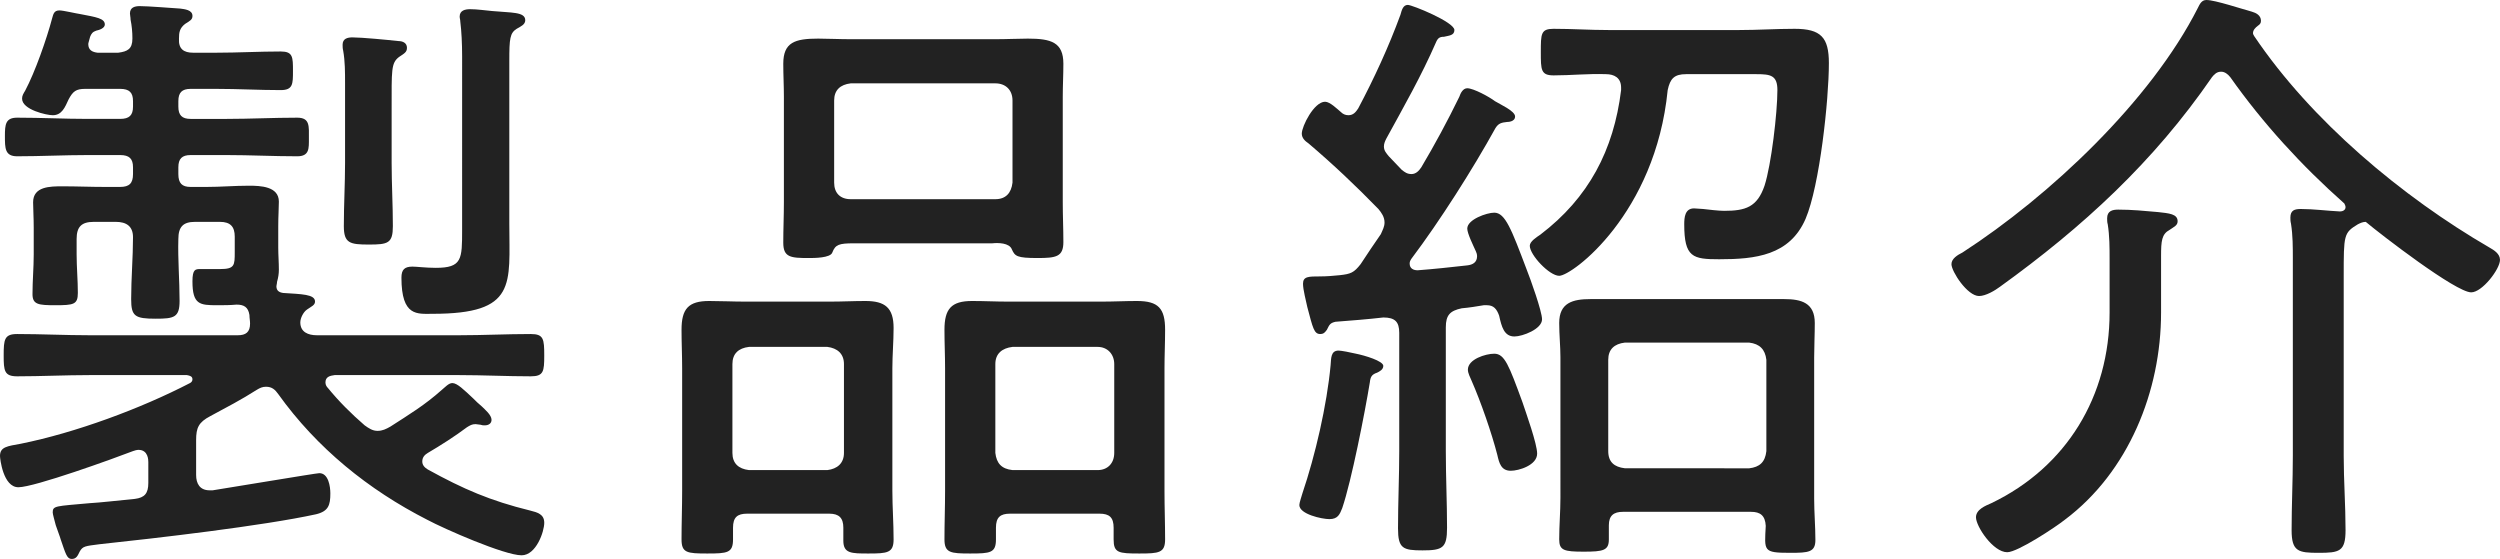 <?xml version="1.0" encoding="utf-8"?>
<!-- Generator: Adobe Illustrator 25.4.2, SVG Export Plug-In . SVG Version: 6.00 Build 0)  -->
<svg version="1.1" id="レイヤー_1" xmlns="http://www.w3.org/2000/svg" xmlns:xlink="http://www.w3.org/1999/xlink" x="0px"
	 y="0px" viewBox="0 0 407.9 91.2" style="enable-background:new 0 0 407.9 91.2;" xml:space="preserve">
<style type="text/css">
	.st0{fill:#222222;}
</style>
<g>
	<path class="st0" d="M32,71.8v5.7c0,1.4,0.6,2.5,2.2,2.5h0.5c2-0.3,16.9-2.8,17.4-2.8c1.5,0,1.8,2.2,1.8,3.3c0,1.9-0.3,2.9-2.3,3.4
		c-8.7,1.9-26,3.9-35.4,4.9c-2.3,0.3-2.7,0.3-3.2,1.2c-0.3,0.6-0.5,1.2-1.3,1.2c-0.8,0-1-0.9-1.8-3.2c-0.1-0.4-0.5-1.4-0.8-2.3
		c-0.2-0.8-0.5-1.8-0.5-2.1c0-1.1,0.5-1,6-1.5c1.8-0.1,4.3-0.4,7.4-0.7c1.6-0.2,2.2-0.9,2.2-2.6v-3.4c0-0.3,0-2-1.6-2
		c-0.3,0-0.6,0.1-0.9,0.2C18.6,74.8,5.6,79.5,3,79.5c-2.5,0-3-4.7-3-5.1c0-1.5,1.2-1.6,3.4-2c8.9-1.8,19.5-5.7,27.6-9.9
		c0.2-0.1,0.4-0.3,0.4-0.6c0-0.5-0.4-0.6-0.9-0.7H14.6c-3.9,0-7.9,0.2-11.8,0.2c-2.1,0-2.2-0.9-2.2-3.4c0-2.6,0.1-3.5,2.2-3.5
		c3.9,0,7.9,0.2,11.8,0.2h24.2c1.3,0,2-0.5,2-1.9c0-0.5-0.1-0.9-0.1-1.4c-0.2-1.3-0.9-1.7-2.1-1.7c-1.1,0.1-2.1,0.1-3.2,0.1
		c-2.8,0-4-0.1-4-3.9c0-2,0.5-2,1.3-2h3.2c2.4,0,2.4-0.6,2.4-2.8v-2.5c0-1.6-0.7-2.4-2.4-2.4h-4.1c-1.9,0-2.7,0.8-2.7,2.8
		c-0.1,3.3,0.2,6.7,0.2,10.1c0,2.7-0.9,2.9-3.9,2.9c-3.4,0-4-0.4-4-3.2c0-3.4,0.3-6.8,0.3-10.1c0-1.8-1.1-2.5-2.8-2.5h-3.6
		c-2,0-2.8,0.8-2.8,2.8v2.5c0,2.1,0.2,4.2,0.2,6.3c0,1.9-0.7,2-3.7,2c-2.7,0-3.7-0.1-3.7-1.8c0-2.2,0.2-4.3,0.2-6.5v-4.3
		c0-1.8-0.1-3.1-0.1-4.2c0-2.6,2.8-2.6,4.8-2.6c2.3,0,4.6,0.1,6.9,0.1h2.5c1.5,0,2.1-0.6,2.1-2.1v-1.1c0-1.4-0.6-2-2.1-2h-5.3
		c-3.8,0-7.7,0.2-11.5,0.2c-2,0-2-1.3-2-3.3c0-1.9,0.1-3,2-3c3.9,0,7.7,0.2,11.5,0.2h5.3c1.5,0,2.1-0.6,2.1-2v-0.9
		c0-1.4-0.6-2-2.1-2h-5.7c-1.5,0-2,0.4-2.7,1.7c-0.6,1.3-1.1,2.6-2.6,2.6c-1,0-5-0.9-5-2.7c0-0.5,0.2-0.8,0.5-1.3
		c1.6-3,3.5-8.4,4.4-11.8c0.2-0.7,0.3-1.3,1.2-1.3c0.6,0,2.7,0.5,3.4,0.6c2.6,0.5,4,0.7,4,1.7c0,0.6-0.9,0.9-1.4,1
		c-0.6,0.2-0.8,0.5-1,1c-0.2,0.8-0.3,1-0.3,1.2c0,1,0.7,1.3,1.5,1.4h3.4c1.5-0.2,2.3-0.6,2.3-2.3c0-1.1-0.1-2.1-0.3-3.1
		c0-0.4-0.1-0.7-0.1-1c0-1,0.8-1.2,1.6-1.2c1.3,0,5.1,0.3,6.6,0.4c0.7,0.1,2,0.2,2,1.2c0,0.6-0.4,0.8-1.2,1.3c-0.9,0.7-1,1.4-1,2.4
		C29.1,8,30,8.6,31.5,8.6h3.8c3.5,0,7-0.2,10.5-0.2c2,0,2,0.9,2,3.2c0,2.1,0,3.1-2,3.1c-3.5,0-7-0.2-10.5-0.2h-4.2c-1.4,0-2,0.6-2,2
		v0.9c0,1.4,0.6,2,2,2H37c3.8,0,7.6-0.2,11.5-0.2c2.1,0,1.9,1.4,1.9,3.4c0,1.6,0.1,2.9-1.9,2.9c-3.9,0-7.7-0.2-11.5-0.2h-5.9
		c-1.4,0-2,0.6-2,2v1.1c0,1.5,0.6,2.1,2,2.1h2.6c2.3,0,4.6-0.2,6.9-0.2c1.9,0,4.9,0.1,4.9,2.6c0,1.1-0.1,2.3-0.1,4v3.5
		c0,1.2,0.1,2.4,0.1,3.6c0,0.7-0.1,1.3-0.3,2c0,0.3-0.1,0.5-0.1,0.7c0,0.7,0.4,1,1.1,1.1c3,0.2,5.2,0.2,5.2,1.4
		c0,0.6-0.6,0.8-1.3,1.3c-0.6,0.4-1.1,1.4-1.1,2.1c0,1.6,1.3,2.1,2.7,2.1h23.2c3.9,0,7.8-0.2,11.7-0.2c2.1,0,2.2,0.8,2.2,3.5
		c0,2.6-0.1,3.4-2.2,3.4c-3.9,0-7.8-0.2-11.7-0.2H54.6c-0.8,0.1-1.5,0.3-1.5,1.2c0,0.4,0.2,0.7,0.4,0.9c1.8,2.2,3.8,4.2,6,6.1
		c0.7,0.5,1.3,0.9,2.1,0.9s1.4-0.3,2.1-0.7c3.1-2,5.6-3.5,8.4-6c0.5-0.4,1.1-1.1,1.7-1.1c0.8,0,1.9,1.1,3.4,2.5
		c0.4,0.4,0.9,0.9,1.4,1.3c0.5,0.5,1.6,1.4,1.6,2.2c0,0.6-0.5,0.9-1.1,0.9c-0.3,0-0.4,0-0.7-0.1c-0.2,0-0.6-0.1-0.8-0.1
		c-0.6,0-0.9,0.2-1.4,0.5c-2,1.5-4.2,2.9-6.4,4.2c-0.5,0.3-0.9,0.7-0.9,1.4c0,0.6,0.4,1,0.9,1.3c5.8,3.2,10.2,5.1,16.7,6.7
		c1.2,0.3,2.3,0.6,2.3,2s-1.3,5.3-3.7,5.3c-2.8,0-12.6-4.3-15.4-5.8c-9.6-4.9-18-11.7-24.3-20.5c-0.5-0.7-1-1.2-2-1.2
		c-0.6,0-1,0.2-1.5,0.5c-2.5,1.6-5,2.9-7.6,4.3C32.4,68.9,32,69.8,32,71.8z M56.3,13.6c0-1.8,0-3.6-0.3-5.3c-0.1-0.4-0.1-0.7-0.1-1
		c0-1,0.8-1.2,1.6-1.2c1.5,0,5.7,0.4,7.5,0.6c0.7,0,1.4,0.3,1.4,1.1c0,0.7-0.4,0.9-1.3,1.5c-1.3,1-1.2,2.1-1.2,8.6v8.7
		c0,3.4,0.2,6.8,0.2,10.3c0,2.8-0.8,3-3.9,3c-3.1,0-4.1-0.2-4.1-3c0-3.4,0.2-6.9,0.2-10.3V13.6z M75.4,9.2c0-2.1-0.1-4.1-0.3-5.7
		C75.1,3.2,75,3,75,2.7c0-1,0.9-1.2,1.7-1.2c1.2,0,2.4,0.2,3.6,0.3c3.1,0.3,5.4,0.1,5.4,1.5c0,0.7-0.7,1-1.4,1.4
		c-1.1,0.7-1.2,1.6-1.2,5.2v26.6c0,9.9,1.3,14.7-12.5,14.7c-2.5,0-5.1,0.5-5.1-5.9c0-1.3,0.5-1.8,1.8-1.8c0.7,0,2.2,0.2,3.8,0.2
		c4.3,0,4.3-1.4,4.3-6.2C75.4,37.5,75.4,9.2,75.4,9.2z"/>
	<path class="st0" d="M137.6,86.11c0-1.6-0.7-2.3-2.3-2.3h-13.4c-1.6,0-2.3,0.6-2.3,2.3v1.9c0,2.2-0.9,2.3-4.2,2.3s-4.2-0.1-4.2-2.3
		c0-2.6,0.1-5.3,0.1-7.9v-20c0-2.1-0.1-4.2-0.1-6.3c0-3.4,1.1-4.7,4.5-4.7c1.9,0,3.9,0.1,5.8,0.1h14c1.9,0,3.8-0.1,5.7-0.1
		c3.2,0,4.6,1.1,4.6,4.4c0,2.2-0.2,4.4-0.2,6.6v20c0,2.6,0.2,5.2,0.2,7.9c0,2.2-1,2.3-4.1,2.3c-2.8,0-4.1,0-4.1-2.1L137.6,86.11
		L137.6,86.11z M135,76.7c1.6-0.2,2.7-1.1,2.7-2.8V59.4c0-1.7-1.1-2.6-2.7-2.8h-12.8c-1.7,0.2-2.7,1.1-2.7,2.8v14.5
		c0,1.7,1,2.6,2.7,2.8H135z M139.3,39.7c-2.4,0-3,0.2-3.5,1.5c-0.3,0.9-3,0.9-3.8,0.9c-3,0-4.2-0.1-4.2-2.5c0-2.2,0.1-4.4,0.1-6.6
		V15.8c0-1.8-0.1-3.6-0.1-5.4c0-3.5,1.9-4.1,5.7-4.1c1.5,0,3.4,0.1,5.5,0.1h23.2c2.1,0,4-0.1,5.5-0.1c3.8,0,5.8,0.6,5.8,4.1
		c0,1.8-0.1,3.6-0.1,5.4V33c0,2.2,0.1,4.3,0.1,6.5c0,2.4-1.2,2.6-4.2,2.6c-3.4,0-3.7-0.3-4.2-1.4c-0.4-1.1-2.3-1.1-3.2-1H139.3z
		 M136.1,29.8c0,1.7,1,2.7,2.7,2.7h23.6c1.7,0,2.6-1,2.8-2.7V16.4c0-1.7-1.1-2.8-2.8-2.8h-23.6c-1.7,0.2-2.7,1.1-2.7,2.8V29.8z
		 M181.7,86.11c0-1.7-0.7-2.3-2.3-2.3h-14.6c-1.6,0-2.3,0.6-2.3,2.3v1.9c0,2.2-0.9,2.3-4.2,2.3c-3.2,0-4.2-0.1-4.2-2.3
		c0-2.6,0.1-5.3,0.1-7.9v-20c0-2.1-0.1-4.2-0.1-6.3c0-3.4,1.1-4.7,4.5-4.7c2,0,3.9,0.1,5.8,0.1h15.4c1.9,0,3.8-0.1,5.7-0.1
		c3.5,0,4.6,1.2,4.6,4.7c0,2.1-0.1,4.2-0.1,6.3v20c0,2.6,0.1,5.3,0.1,7.9c0,2.2-1,2.3-4.2,2.3c-3.4,0-4.2-0.1-4.2-2.3V86.11z
		 M179.1,76.7c1.6,0,2.7-1.1,2.7-2.8V59.4c0-1.6-1.1-2.8-2.7-2.8h-13.9c-1.7,0.2-2.8,1.1-2.8,2.8v14.5c0.2,1.7,1,2.6,2.8,2.8H179.1z
		"/>
	<path class="st0" d="M225.7,59.7c0,0.6-0.6,0.9-1,1.1c-0.9,0.3-1.1,0.7-1.2,1.6c-0.8,4.9-3,16.1-4.5,20.5c-0.4,1-0.7,1.8-2.1,1.8
		c-1.2,0-4.9-0.8-4.9-2.3c0-0.4,0.4-1.5,0.5-1.9c2.1-6.2,4-14.4,4.6-20.9c0.1-1.1,0-2.4,1.3-2.4c0.4,0,2,0.3,2.8,0.5
		C222.7,58,225.7,58.9,225.7,59.7z M220,18.8c0.8,0,1.2-0.5,1.6-1.1c2.6-4.9,5-10.1,6.9-15.3c0.2-0.7,0.4-1.6,1.2-1.6
		c0.7,0,7.6,2.8,7.6,4.1c0,0.9-0.9,0.9-1.7,1.1c-0.7,0-1,0.2-1.3,0.9c-2.4,5.5-5.2,10.4-8.1,15.7c-0.2,0.4-0.4,0.8-0.4,1.3
		c0,0.7,0.4,1.1,0.8,1.6c0.7,0.7,1.4,1.5,2.1,2.2c0.5,0.4,0.9,0.7,1.6,0.7c0.7,0,1.2-0.5,1.6-1.1c2.2-3.7,4.3-7.6,6.2-11.5
		c0.2-0.6,0.6-1.4,1.3-1.4c1,0,3.6,1.4,4.5,2.1c0.8,0.5,3.3,1.6,3.3,2.5s-1.2,0.9-1.3,0.9c-0.9,0.1-1.4,0.2-1.9,1
		c-3.7,6.7-9.1,15.2-13.7,21.3c-0.2,0.3-0.3,0.5-0.3,0.8c0,0.8,0.6,1.1,1.3,1.1c2.7-0.2,5.4-0.5,8.1-0.8c0.9-0.1,1.6-0.5,1.6-1.5
		c0-0.3-0.1-0.6-0.2-0.8c-0.4-0.9-1.4-2.9-1.4-3.7c0-1.5,3.2-2.6,4.4-2.6c1.8,0,2.8,2.7,5.3,9.3c0.6,1.5,2.5,6.8,2.5,8.1
		c0,1.6-3.2,2.8-4.5,2.8c-1.7,0-2.1-1.6-2.5-3.4c-0.4-1.1-0.9-1.7-2-1.7h-0.5c-1.2,0.2-2.4,0.4-3.6,0.5c-1.9,0.4-2.6,1.1-2.6,3.1
		v20.2c0,4.2,0.2,8.4,0.2,12.5c0,3.3-0.7,3.7-4,3.7c-3.2,0-4-0.3-4-3.6c0-4.2,0.2-8.4,0.2-12.6V54.3c0-1.8-0.7-2.5-2.6-2.5
		c-2.6,0.3-5.2,0.5-7.8,0.7c-0.9,0.2-1,0.5-1.4,1.3c-0.3,0.4-0.5,0.7-1.1,0.7c-1,0-1.2-1-2.1-4.4c-0.2-1-0.7-2.8-0.7-3.8
		c0-1.2,0.9-1.2,2.8-1.2c1.1,0,2.2-0.1,3.2-0.2c1.8-0.2,2.3-0.4,3.4-1.8c1.1-1.7,2.2-3.3,3.3-4.9c0.3-0.7,0.6-1.2,0.6-1.9
		c0-0.9-0.5-1.6-1-2.2c-3.7-3.8-7.4-7.3-11.4-10.7c-0.6-0.4-1.1-0.9-1.1-1.6c0-1.2,2-5.2,3.8-5.2c0.8,0,2,1.2,2.6,1.7
		C219.1,18.6,219.5,18.8,220,18.8z M246.5,76.81c-1.6,0-1.9-1.3-2.2-2.6c-0.9-3.5-2.7-8.7-4.2-12.1c-0.2-0.5-0.6-1.2-0.6-1.8
		c0-1.7,2.9-2.6,4.3-2.6c1.7,0,2.4,1.9,4.6,7.9c0.6,1.8,2.4,6.8,2.4,8.4C250.8,75.91,247.8,76.81,246.5,76.81z M253.5,12.3
		c-2.1,0-2.1-0.9-2.1-3.8c0-3,0-3.8,2.1-3.8c3,0,5.9,0.2,8.9,0.2h21.4c3,0,6-0.2,9-0.2c4.3,0,5.6,1.4,5.6,5.6c0,6-1.5,20-3.8,25.4
		c-2.6,6-8.2,6.6-14.1,6.6c-4.3,0-5.7-0.3-5.7-5.7c0-1.1,0.1-2.6,1.6-2.6c0.4,0,1.1,0.1,1.5,0.1c0.8,0.1,2.6,0.3,3.4,0.3
		c3.5,0,5.4-0.6,6.6-4.1c1.1-3.4,2.1-11.9,2.1-15.6c0-2.4-1.1-2.6-3.4-2.6h-11.5c-1.9,0-2.6,0.7-3,2.6c-2,20.2-15.6,30.3-17.7,30.3
		c-1.6,0-4.8-3.4-4.8-4.9c0-0.7,1.1-1.4,1.7-1.8c7.9-6,12-13.8,13.2-23.6v-0.4c0-1.6-1.1-2.2-2.5-2.2
		C259.1,12,256.3,12.3,253.5,12.3z M285.7,83.51h-20.9c-1.5,0-2.3,0.6-2.3,2.2v2.3c0,1.8-0.9,2-4.1,2c-3.2,0-4-0.2-4-2
		c0-2.3,0.2-4.5,0.2-6.8V58.3c0-1.8-0.2-3.7-0.2-5.6c0-3.3,2.2-3.9,5.1-3.9h31.6c2.8,0,5,0.6,5,3.9c0,1.9-0.1,3.8-0.1,5.6v23.1
		c0,2.2,0.2,4.5,0.2,6.7c0,2-1.1,2.1-4.1,2.1c-4.5,0-4.2-0.3-4-4.4C288.01,84.11,287.2,83.51,285.7,83.51z M285.4,76.41
		c1.7-0.2,2.6-1,2.8-2.8V58.7c-0.2-1.7-1.1-2.6-2.8-2.8h-20.3c-1.7,0.2-2.7,1.1-2.7,2.8v14.9c0,1.8,1,2.6,2.7,2.8L285.4,76.41
		L285.4,76.41z"/>
	<path class="st0" d="M362.4,11.7c-0.7,0-1.1,0.4-1.5,0.9c-9.5,13.8-21,24.4-34.6,34.2c-0.8,0.6-2.3,1.5-3.4,1.5
		c-1.9,0-4.5-4-4.5-5.2c0-0.9,1-1.5,1.8-1.9c14.2-9.2,30.7-24.7,38.4-39.9c0.3-0.6,0.6-1.3,1.4-1.3c1.4,0,5.9,1.5,7.4,1.9
		c0.7,0.2,1.5,0.6,1.5,1.5c0,0.4-0.2,0.6-0.5,0.8c-0.4,0.3-0.8,0.7-0.8,1.2c0,0.2,0.1,0.3,0.2,0.5c9.3,13.8,24.1,26.2,38.4,34.5
		c0.7,0.4,1.7,1,1.7,2c0,1.5-2.9,5.3-4.7,5.3c-2.5,0-14.7-9.4-17.2-11.5c-0.5,0-0.9,0.2-1.3,0.4c-2.3,1.4-2.3,1.7-2.3,8.4v29.4
		c0,4,0.3,8.1,0.3,12.1c0,3.5-1,3.7-4.4,3.7c-3.3,0-4.4-0.2-4.4-3.7c0-4,0.2-8.1,0.2-12.1V42.3c0-2,0-3.9-0.3-5.8
		c-0.1-0.4-0.1-0.7-0.1-1c0-1.2,0.7-1.4,1.7-1.4c2.1,0,4.3,0.3,6.4,0.4c0.4,0,0.9-0.2,0.9-0.7c0-0.2-0.1-0.4-0.2-0.6
		c-7-6.2-13.3-13.1-18.6-20.6C363.5,12.1,363,11.7,362.4,11.7z M352.6,51c0,12.8-5.3,26-15.7,33.8c-1.5,1.2-7.7,5.3-9.4,5.3
		c-2.3,0-5.1-4.2-5.1-5.7c0-1.3,1.6-1.9,2.5-2.3c12.3-5.9,19.3-17.5,19.3-31.1v-8.7c0-1.9,0-3.8-0.3-5.7c-0.1-0.3-0.1-0.7-0.1-1
		c0-1.2,0.9-1.4,1.8-1.4c2.2,0,4.3,0.2,6.5,0.4c1.8,0.2,3.2,0.3,3.2,1.5c0,0.7-0.6,0.9-1.3,1.4c-1.3,0.7-1.4,1.8-1.4,4.3V51z"/>
</g>
</svg>
